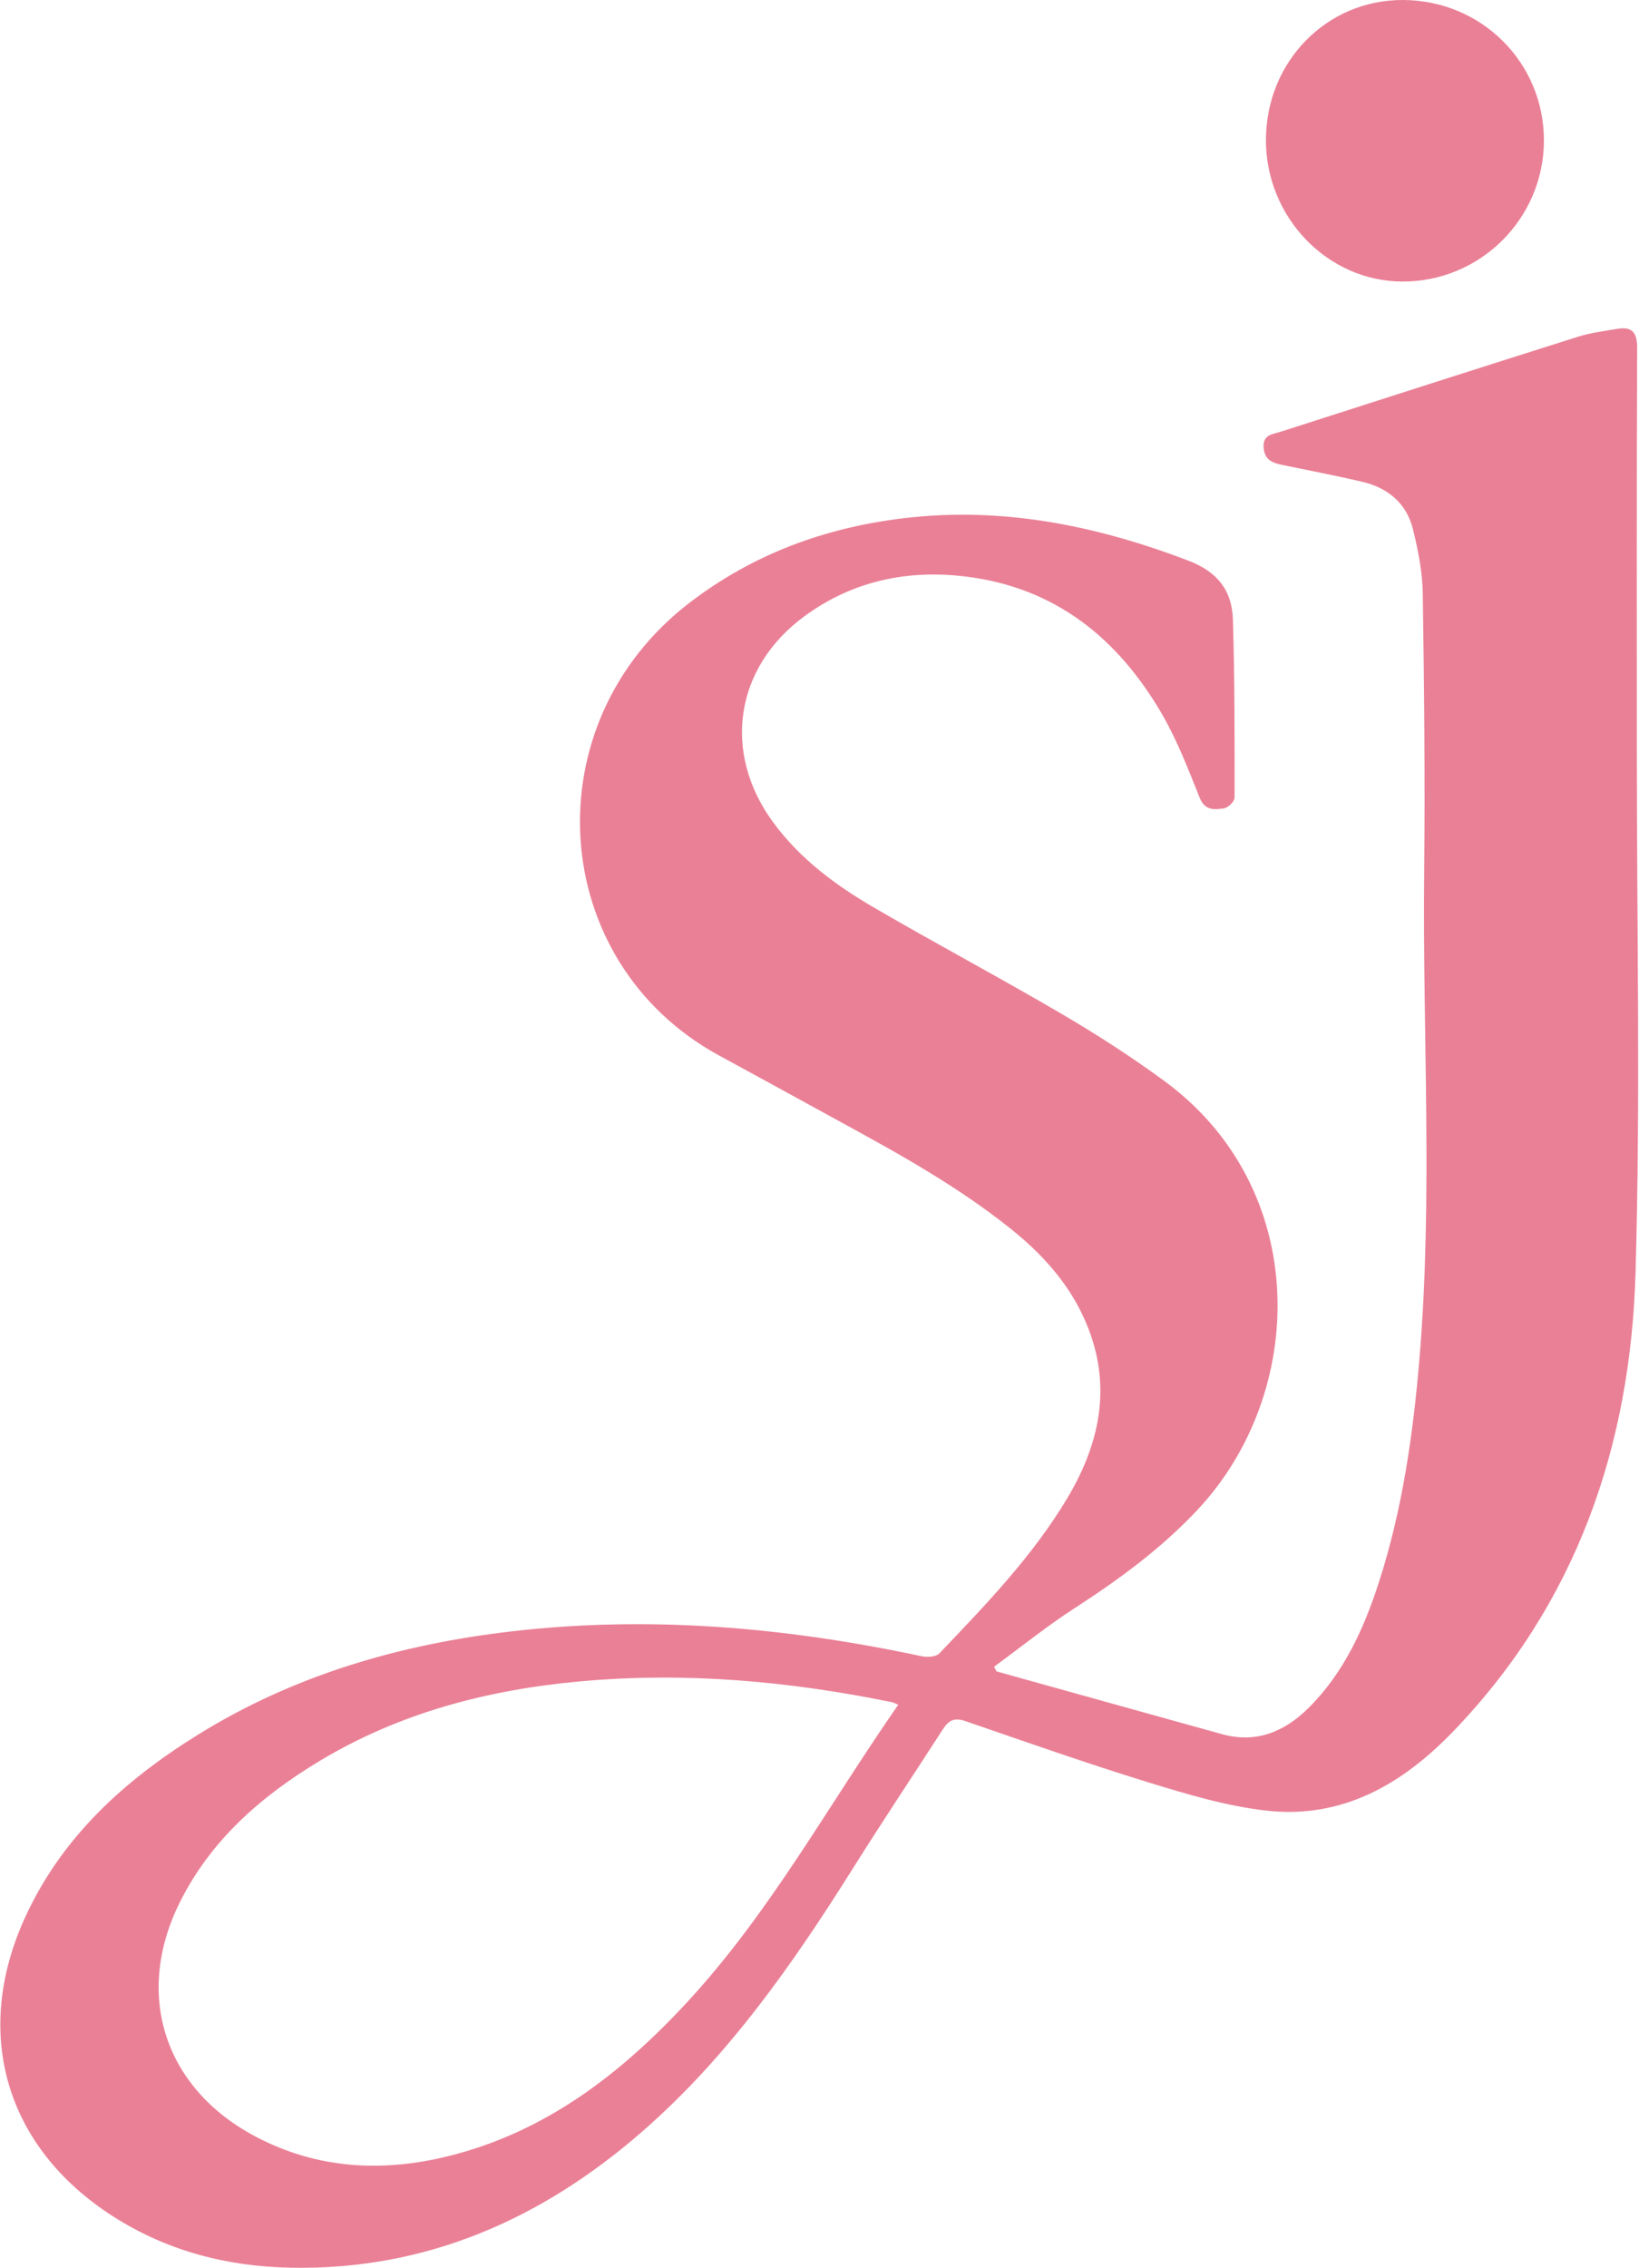 <svg viewBox="0 0 744 1029" xmlns:xlink="http://www.w3.org/1999/xlink" xmlns="http://www.w3.org/2000/svg" data-name="Layer 2" id="Layer_2">
  <defs>
    <style>
      .cls-1 {
        fill: none;
      }

      .cls-1, .cls-2 {
        stroke-width: 0px;
      }

      .cls-3 {
        clip-path: url(#clippath-1);
      }

      .cls-4 {
        clip-path: url(#clippath);
      }

      .cls-2 {
        fill: #ea8096;
      }
    </style>
    <clipPath id="clippath">
      <rect height="881.01" width="744" y="147.99" class="cls-1"></rect>
    </clipPath>
    <clipPath id="clippath-1">
      <rect height="127.99" width="128" x="573.33" class="cls-1"></rect>
    </clipPath>
  </defs>
  <g data-name="Layer 1" id="Layer_1-2">
    <g id="b3c10ff08e">
      <g class="cls-4">
        <path d="M452.38,758.4c34.11,9.5,68.21,19.03,102.35,28.48,15.47,4.28,28.27-1.05,39.15-11.8,16.21-16.02,25.32-36.24,32.16-57.46,10.63-33,15.48-67.18,18.34-101.6,6.08-73.23,1.35-146.6,2.1-219.92.44-42.33,0-84.68-.64-127.02-.15-9.68-2.12-19.48-4.45-28.94-2.91-11.8-11.39-18.8-23.04-21.54-11.98-2.81-24.09-5.1-36.15-7.61-4.37-.91-8.11-2.11-8.59-7.74-.53-6.1,4.15-6.2,7.7-7.34,44.99-14.47,90.01-28.9,135.08-43.14,5.7-1.8,11.75-2.53,17.68-3.54,6.79-1.16,9.12,1.58,9.09,8.71-.26,61-.12,122-.14,182.98-.02,78.89,1.69,157.83-.59,236.66-2.28,78.6-26.83,149.82-82.55,207.83-23.16,24.11-50.54,40.05-85.03,36.16-18.02-2.03-35.83-7.38-53.27-12.73-28.07-8.64-55.8-18.41-83.58-27.96-4.85-1.67-7.45-.15-9.92,3.67-13.51,20.93-27.36,41.66-40.61,62.76-27.42,43.65-56.81,85.79-95.96,119.9-45.6,39.73-98.03,62.92-159.48,61.77-28.92-.54-56.23-7.59-80.87-23.4-48.58-31.16-63.84-82.9-39.81-135.47,16.67-36.45,44.89-62.07,78.19-82.79,43.79-27.24,91.99-41.2,142.81-47.1,62.66-7.26,124.57-1.82,186.02,11.3,2.54.55,6.54.29,8.06-1.3,21.01-22.06,42.24-43.96,58.03-70.38,15.84-26.48,20.68-53.88,7.13-82.78-7.43-15.83-19.01-28.42-32.48-39.25-28.82-23.16-61.6-39.87-93.76-57.61-12.99-7.17-26.05-14.23-39.07-21.34-78.07-42.67-84.88-150.49-13.22-205.4,28.77-22.04,61.38-34.02,97.06-38.3,44.83-5.39,87.45,3.28,129.27,19.21,13.28,5.05,19.86,13.58,20.27,26.69.82,26.94.8,53.91.76,80.86,0,1.71-2.92,4.6-4.78,4.87-4.27.62-8.67,1.17-11.06-4.82-5.15-12.83-10.14-25.88-17.02-37.78-19.95-34.48-48.52-57.63-89.21-62.59-26.42-3.22-51.2,1.98-73.01,17.89-31.87,23.27-37.65,62.03-14.25,93.82,12.21,16.56,28.45,28.53,45.92,38.67,28.27,16.44,57.16,31.81,85.36,48.34,15.82,9.27,31.29,19.29,46.08,30.11,66.79,48.94,65.07,141.4,15.14,194.66-16.53,17.64-35.71,31.63-55.87,44.68-12.58,8.15-24.32,17.62-36.45,26.5.36.71.74,1.42,1.1,2.15l-.02-.03ZM407.76,773.52c-1.5-.63-2.14-1-2.82-1.14-46.82-9.6-94.02-13.83-141.79-9.44-41.84,3.84-81.7,14.23-118.01,36.06-26.52,15.94-49.35,35.84-63.45,64.05-20.98,41.97-7.09,84.59,34.38,106.45,27.88,14.69,57.34,16.26,87.31,8.88,44.17-10.88,78.52-37.38,108.77-70.14,37.51-40.61,63.85-89.08,95.59-134.7l.02-.03Z" class="cls-2"></path>
      </g>
      <g class="cls-3">
        <path d="M574.66,63.39c.1-35.5,27.61-63.53,62.22-63.39,35.63.14,63.96,28.36,63.96,63.71s-28.89,64.32-64.54,64.04c-33.92-.27-61.76-29.33-61.65-64.35Z" class="cls-2"></path>
      </g>
    </g>
  </g>
</svg>
